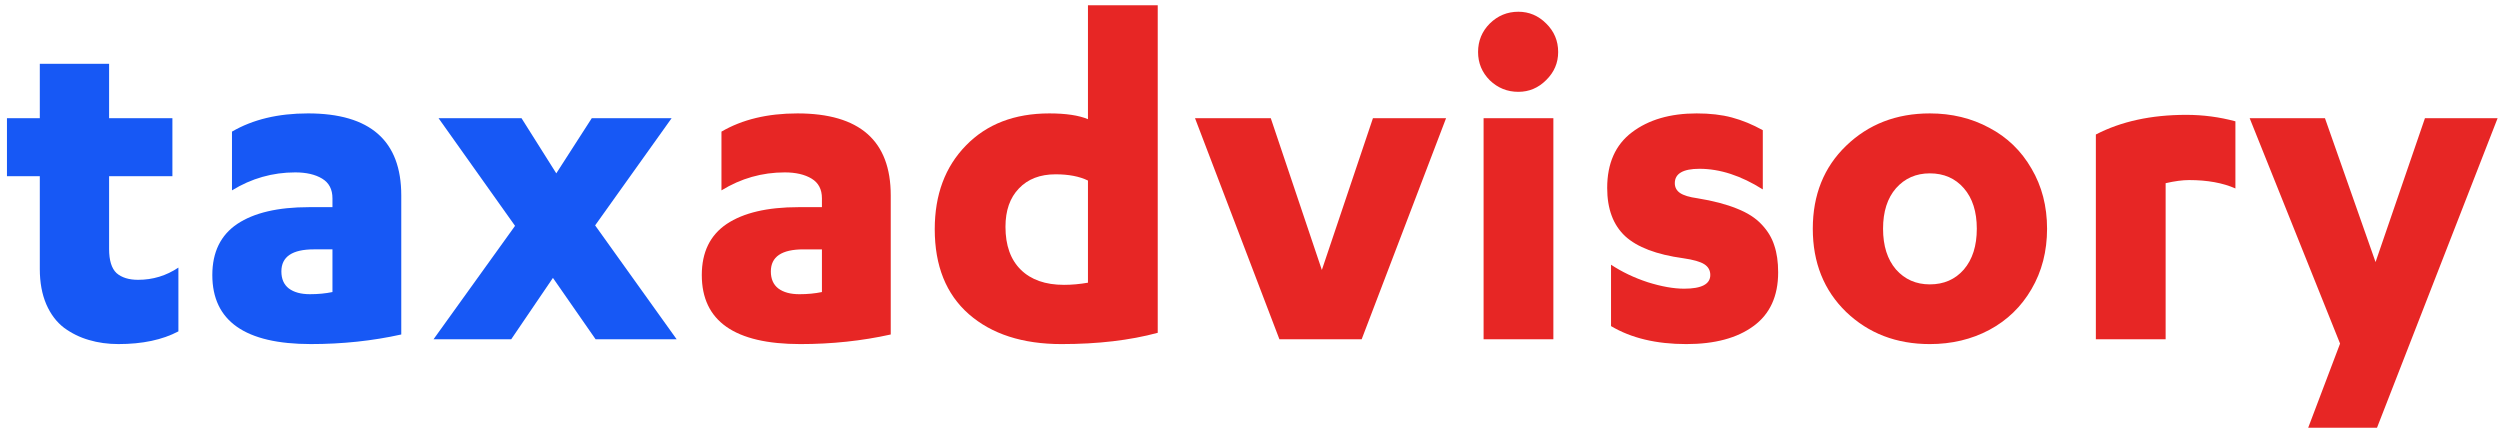<svg width="280" height="48" viewBox="0 0 280 48" fill="none" xmlns="http://www.w3.org/2000/svg">
<path d="M0.779 19.737V13.238H4.458V7.142H12.219V13.238H19.309V19.737H12.219V27.875C12.219 29.164 12.497 30.068 13.052 30.587C13.625 31.088 14.431 31.339 15.469 31.339C17.116 31.339 18.62 30.882 19.981 29.969V37.113C18.19 38.062 15.952 38.536 13.267 38.536C12.085 38.536 10.984 38.384 9.963 38.08C8.961 37.793 8.03 37.337 7.171 36.71C6.329 36.065 5.667 35.188 5.183 34.078C4.7 32.95 4.458 31.634 4.458 30.13V19.737H0.779Z" fill="#1758F5"/>
<path d="M23.78 30.802C23.78 28.241 24.711 26.335 26.573 25.081C28.453 23.828 31.13 23.202 34.603 23.202H37.235V22.208C37.235 21.205 36.85 20.471 36.08 20.006C35.31 19.54 34.307 19.308 33.072 19.308C30.53 19.308 28.166 19.979 25.982 21.322V14.742C28.31 13.382 31.147 12.701 34.495 12.701C41.46 12.701 44.942 15.763 44.942 21.886V37.462C41.719 38.178 38.345 38.536 34.818 38.536C27.459 38.536 23.78 35.958 23.78 30.802ZM31.515 30.399C31.515 31.24 31.792 31.876 32.347 32.306C32.92 32.735 33.708 32.95 34.71 32.95C35.623 32.95 36.465 32.87 37.235 32.709V27.928H35.167C32.732 27.928 31.515 28.752 31.515 30.399Z" fill="#1758F5"/>
<path d="M48.554 37.999L57.685 25.296L49.118 13.238H58.41L62.304 19.415L66.278 13.238H75.221L66.654 25.243L75.785 37.999H66.708L61.928 31.124L57.255 37.999H48.554Z" fill="#1758F5"/>
<path d="M78.601 30.802C78.601 28.242 79.532 26.335 81.394 25.082C83.274 23.829 85.951 23.202 89.424 23.202H92.056V22.209C92.056 21.206 91.671 20.472 90.901 20.006C90.131 19.541 89.129 19.308 87.893 19.308C85.351 19.308 82.988 19.98 80.803 21.322V14.743C83.131 13.382 85.969 12.702 89.317 12.702C96.281 12.702 99.763 15.763 99.763 21.886V37.462C96.541 38.178 93.166 38.537 89.639 38.537C82.28 38.537 78.601 35.959 78.601 30.802ZM86.335 30.399C86.335 31.241 86.613 31.877 87.168 32.306C87.741 32.736 88.529 32.951 89.531 32.951C90.444 32.951 91.286 32.87 92.056 32.709V27.929H89.988C87.553 27.929 86.335 28.752 86.335 30.399Z" fill="#E72625"/>
<path d="M104.691 25.673C104.691 21.806 105.854 18.681 108.182 16.3C110.509 13.901 113.625 12.702 117.528 12.702C119.372 12.702 120.813 12.916 121.851 13.346V0.59H129.666V37.274C126.551 38.116 122.961 38.537 118.897 38.537C114.529 38.537 111.064 37.418 108.504 35.18C105.962 32.942 104.691 29.773 104.691 25.673ZM112.613 25.404C112.613 27.481 113.186 29.084 114.332 30.211C115.478 31.339 117.089 31.903 119.166 31.903C120.025 31.903 120.92 31.823 121.851 31.662V20.221C120.902 19.756 119.694 19.523 118.226 19.523C116.489 19.523 115.12 20.051 114.117 21.107C113.114 22.146 112.613 23.578 112.613 25.404Z" fill="#E72625"/>
<path d="M133.842 13.239H142.328L148.048 30.238L153.769 13.239H161.959L152.506 37.999H143.295L133.842 13.239Z" fill="#E72625"/>
<path d="M165.544 5.827C165.544 4.573 165.983 3.508 166.86 2.631C167.755 1.754 168.82 1.315 170.056 1.315C171.255 1.315 172.294 1.754 173.171 2.631C174.066 3.508 174.514 4.573 174.514 5.827C174.514 7.044 174.066 8.091 173.171 8.969C172.294 9.846 171.255 10.285 170.056 10.285C168.82 10.285 167.755 9.855 166.86 8.996C165.983 8.118 165.544 7.062 165.544 5.827ZM166.162 37.999V13.239H173.977V37.999H166.162Z" fill="#E72625"/>
<path d="M180.005 21.054C180.005 18.297 180.927 16.22 182.771 14.823C184.633 13.409 187.05 12.702 190.022 12.702C191.526 12.702 192.842 12.854 193.97 13.158C195.116 13.463 196.271 13.937 197.434 14.582V21.215C195 19.675 192.636 18.905 190.345 18.905C188.501 18.905 187.578 19.442 187.578 20.517C187.578 20.982 187.775 21.349 188.169 21.618C188.563 21.886 189.217 22.083 190.13 22.209C191.884 22.495 193.352 22.88 194.534 23.363C195.716 23.829 196.638 24.42 197.3 25.136C197.981 25.852 198.455 26.64 198.724 27.499C199.01 28.34 199.153 29.343 199.153 30.507C199.153 33.175 198.231 35.18 196.387 36.523C194.561 37.865 192.054 38.537 188.868 38.537C185.502 38.537 182.691 37.865 180.435 36.523V29.648C181.652 30.453 183.022 31.107 184.544 31.608C186.084 32.091 187.444 32.333 188.626 32.333C190.577 32.333 191.553 31.823 191.553 30.802C191.553 30.283 191.329 29.88 190.882 29.594C190.434 29.307 189.646 29.084 188.518 28.922C185.529 28.511 183.362 27.687 182.019 26.452C180.677 25.198 180.005 23.399 180.005 21.054Z" fill="#E72625"/>
<path d="M206.766 34.938C204.278 32.521 203.033 29.415 203.033 25.619C203.033 21.824 204.278 18.726 206.766 16.327C209.273 13.91 212.397 12.702 216.139 12.702C218.592 12.702 220.812 13.239 222.799 14.313C224.804 15.369 226.38 16.891 227.525 18.878C228.689 20.848 229.271 23.095 229.271 25.619C229.271 28.144 228.689 30.399 227.525 32.387C226.38 34.356 224.804 35.878 222.799 36.952C220.812 38.008 218.592 38.537 216.139 38.537C212.397 38.537 209.273 37.337 206.766 34.938ZM212.352 21.081C211.385 22.191 210.902 23.703 210.902 25.619C210.902 27.535 211.385 29.057 212.352 30.185C213.337 31.295 214.599 31.85 216.139 31.85C217.714 31.85 218.985 31.295 219.952 30.185C220.919 29.057 221.402 27.535 221.402 25.619C221.402 23.703 220.919 22.191 219.952 21.081C218.985 19.971 217.714 19.416 216.139 19.416C214.599 19.416 213.337 19.971 212.352 21.081Z" fill="#E72625"/>
<path d="M234.736 37.999V15.065C237.564 13.597 240.939 12.863 244.86 12.863C246.74 12.863 248.575 13.104 250.366 13.588V21.107C248.951 20.481 247.223 20.168 245.182 20.168C244.448 20.168 243.571 20.284 242.551 20.517V37.999H234.736Z" fill="#E72625"/>
<path d="M251.963 13.239H260.396L266.062 29.352L271.594 13.239H279.731L266.223 47.909H258.516L262.087 38.483L251.963 13.239Z" fill="#E72625"/>
</svg>
